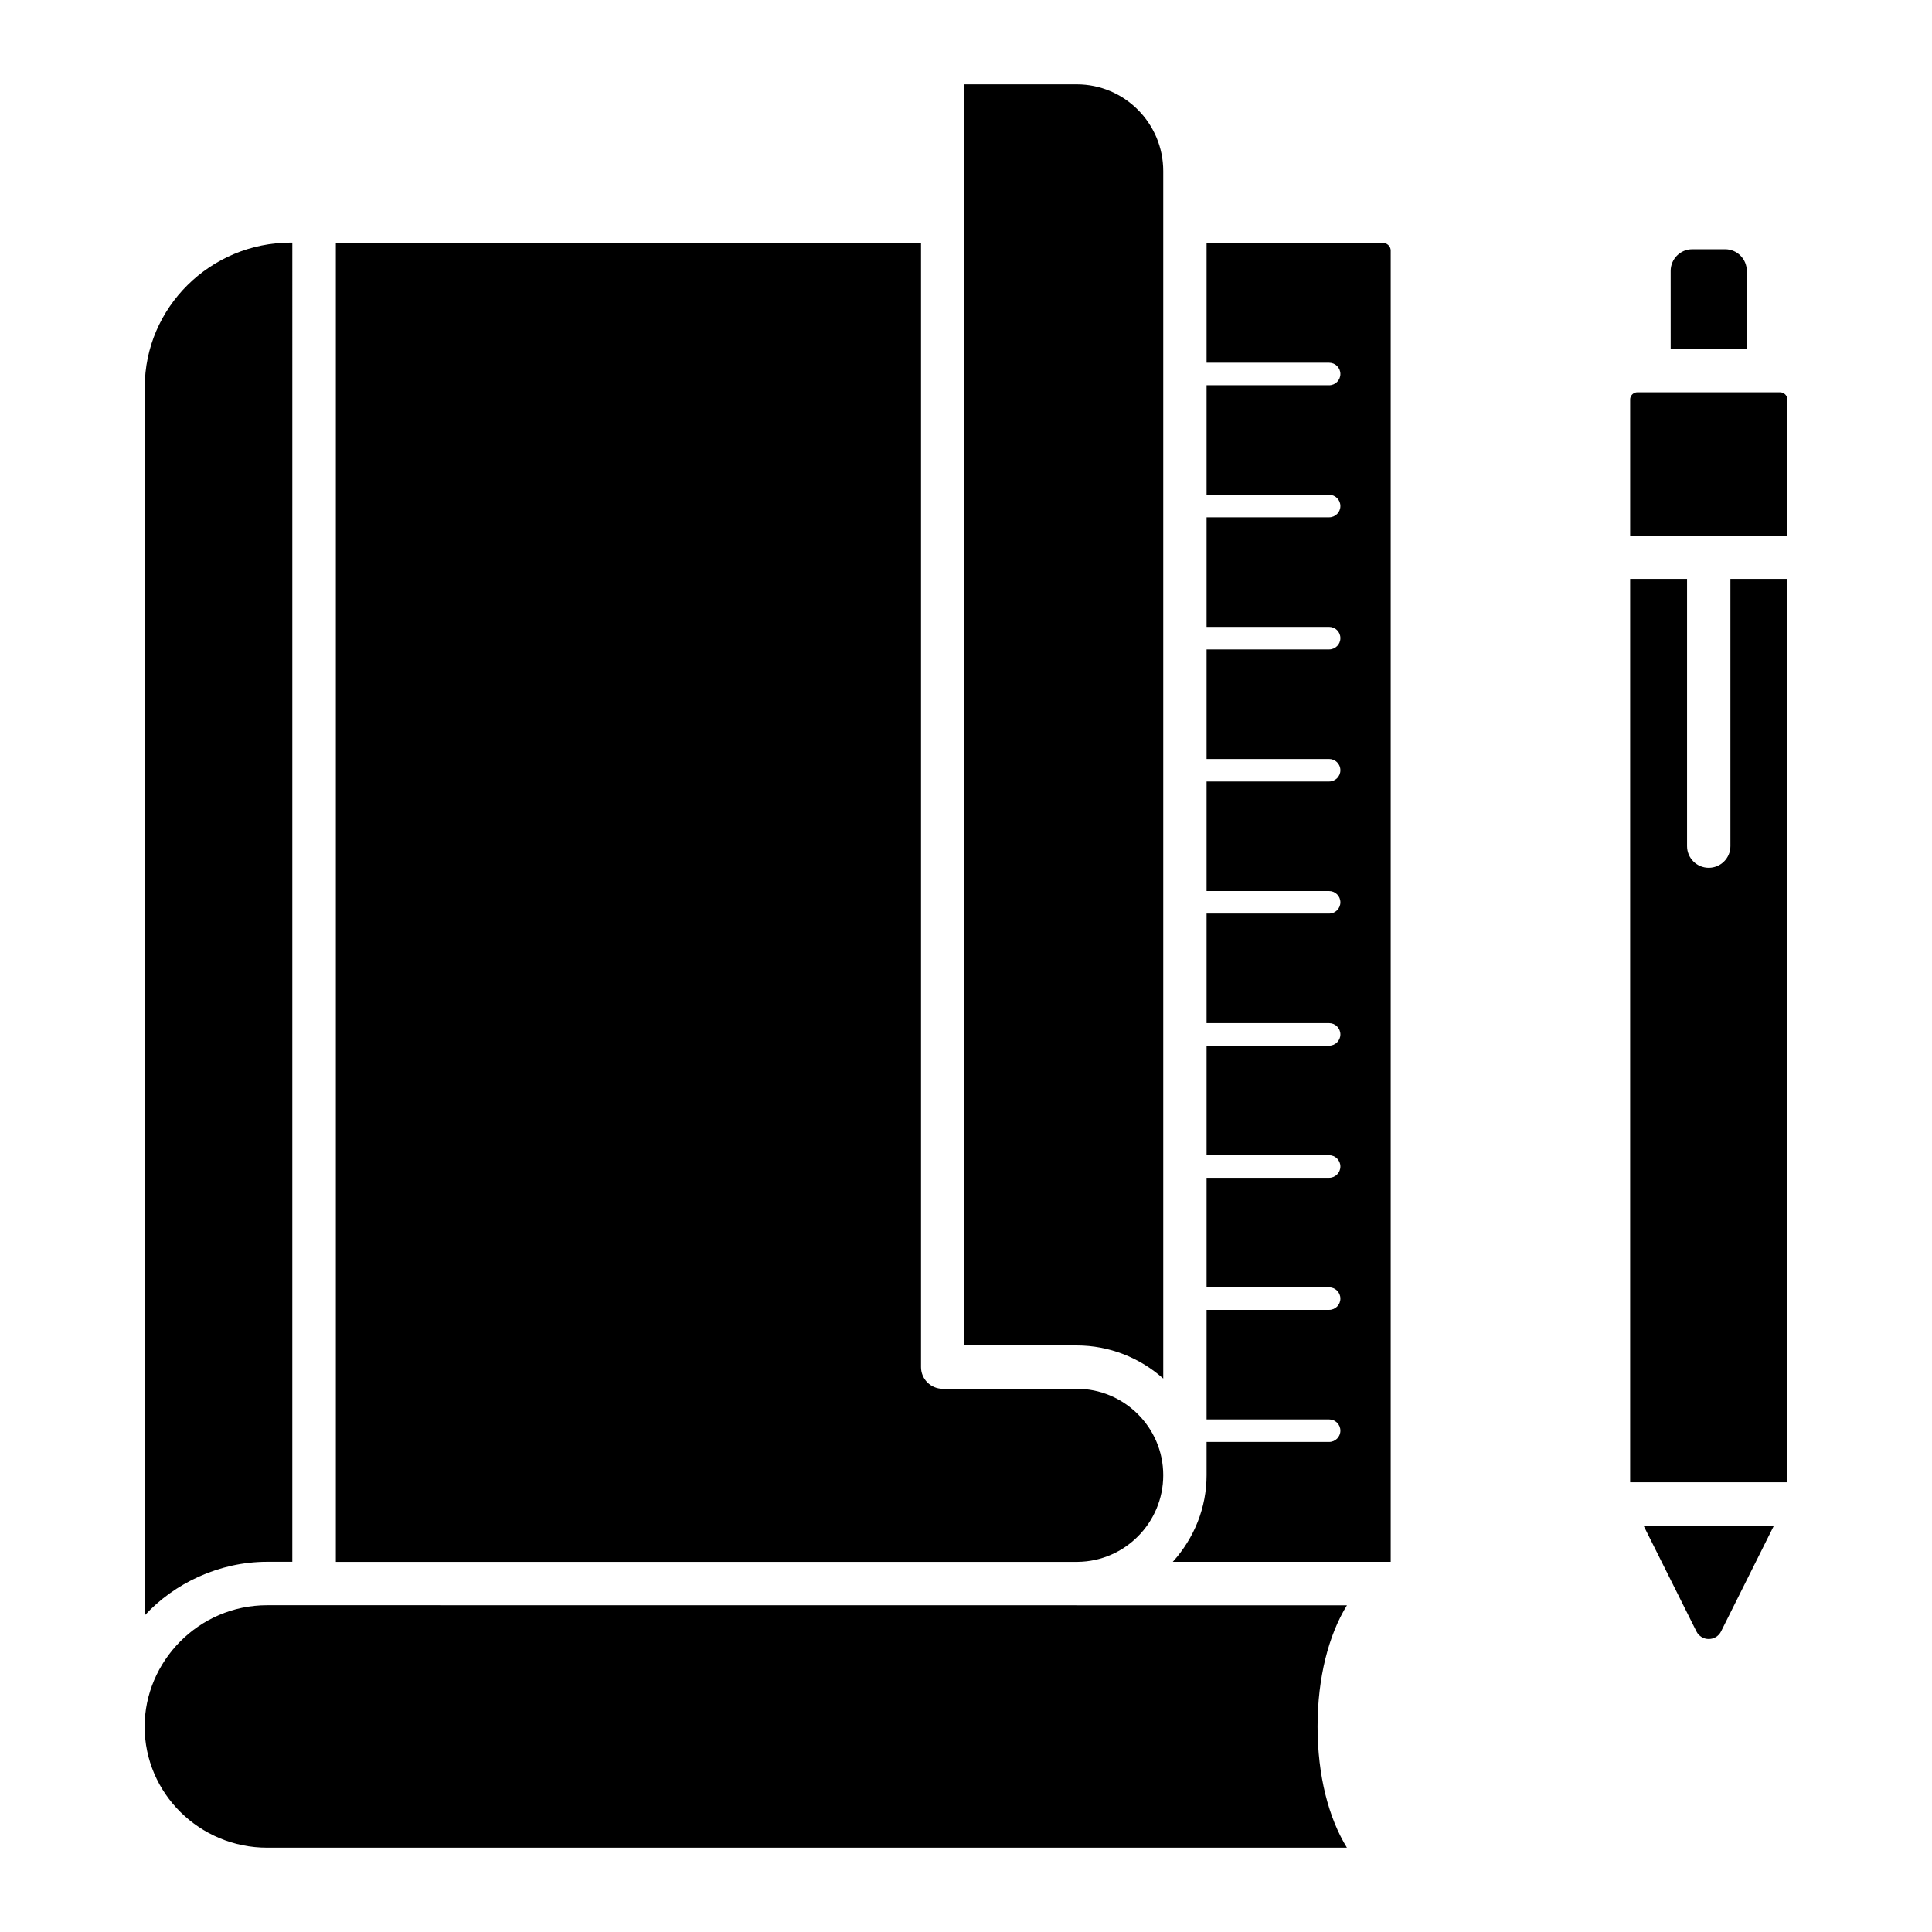 <?xml version="1.0" encoding="UTF-8"?>
<!-- Uploaded to: ICON Repo, www.svgrepo.com, Generator: ICON Repo Mixer Tools -->
<svg fill="#000000" width="800px" height="800px" version="1.1" viewBox="144 144 512 512" xmlns="http://www.w3.org/2000/svg">
 <g>
  <path d="m214.8 557.89h6.664l0.004-349.6h-0.363c-21.363 0-38.746 17.191-38.746 38.324v325.48c7.801-8.48 19.688-14.203 32.441-14.203z"/>
  <path d="m452.27 534.95c0-12.797-10.484-22.906-22.906-22.906h-35.539c-3.172 0-5.746-2.574-5.746-5.746v-297.97h-155.08v349.58h196.59c12.512-0.125 22.68-10.379 22.68-22.961z"/>
  <path d="m452.27 509.33v-320c0-12.672-10.273-22.98-22.906-22.98h-29.797v334.21h29.797c8.578 0 16.695 3.238 22.906 8.777z"/>
  <path d="m214.8 569.4c-18.285 0-32.473 15.039-32.473 32.168 0 17.691 14.566 32.086 32.473 32.086h286.15c-4.844-7.84-7.781-19.137-7.781-32.086 0-12.977 2.941-24.289 7.785-32.145-81.402 0-52.898 0-286.16-0.023z"/>
  <path d="m510.33 208.33h-46.574v31.793h32.477c1.648 0 2.988 1.332 2.988 2.984 0 1.652-1.34 2.984-2.988 2.984h-32.477v29.031h32.477c1.648 0 2.988 1.332 2.988 2.984 0 1.652-1.34 2.984-2.988 2.984h-32.477v29.039h32.477c1.648 0 2.988 1.332 2.988 2.984 0 1.652-1.34 2.984-2.988 2.984h-32.477v29.039h32.477c1.648 0 2.988 1.332 2.988 2.984s-1.34 2.984-2.988 2.984h-32.477v29.031h32.477c1.648 0 2.988 1.332 2.988 2.984s-1.34 2.984-2.988 2.984h-32.477v29.039h32.477c1.648 0 2.988 1.332 2.988 2.984s-1.34 2.984-2.988 2.984h-32.477v29.039h32.477c1.648 0 2.988 1.332 2.988 2.984 0 1.66-1.336 2.992-2.988 2.992h-32.477v29.039h32.477c1.648 0 2.988 1.332 2.988 2.984s-1.34 2.984-2.988 2.984h-32.477v29.031h32.477c1.648 0 2.988 1.332 2.988 2.984s-1.34 2.984-2.988 2.984h-32.477v8.812c0 8.574-3.238 16.609-8.953 22.957h57.75v-347.51c0-1.137-0.996-2.066-2.223-2.066z"/>
  <path d="m606.92 236.46v-20.676c-0.004-3.156-2.57-5.731-5.723-5.731h-8.73c-3.156 0-5.723 2.574-5.723 5.731l0.004 20.676z"/>
  <path d="m617.66 249.87c0-1.055-0.859-1.914-1.914-1.914h-37.824c-0.688 0-1.145 0.352-1.355 0.562-0.207 0.211-0.559 0.664-0.559 1.348v36.062h41.656z"/>
  <path d="m600.1 576.34 14.012-28.039h-34.555l14.016 28.039c1.344 2.691 5.184 2.691 6.527 0z"/>
  <path d="m602.58 368.23c0 3.172-2.574 5.746-5.746 5.746s-5.746-2.574-5.746-5.746v-70.816h-15.082v239.4h41.656l0.004-239.4h-15.086z"/>
 </g>
</svg>